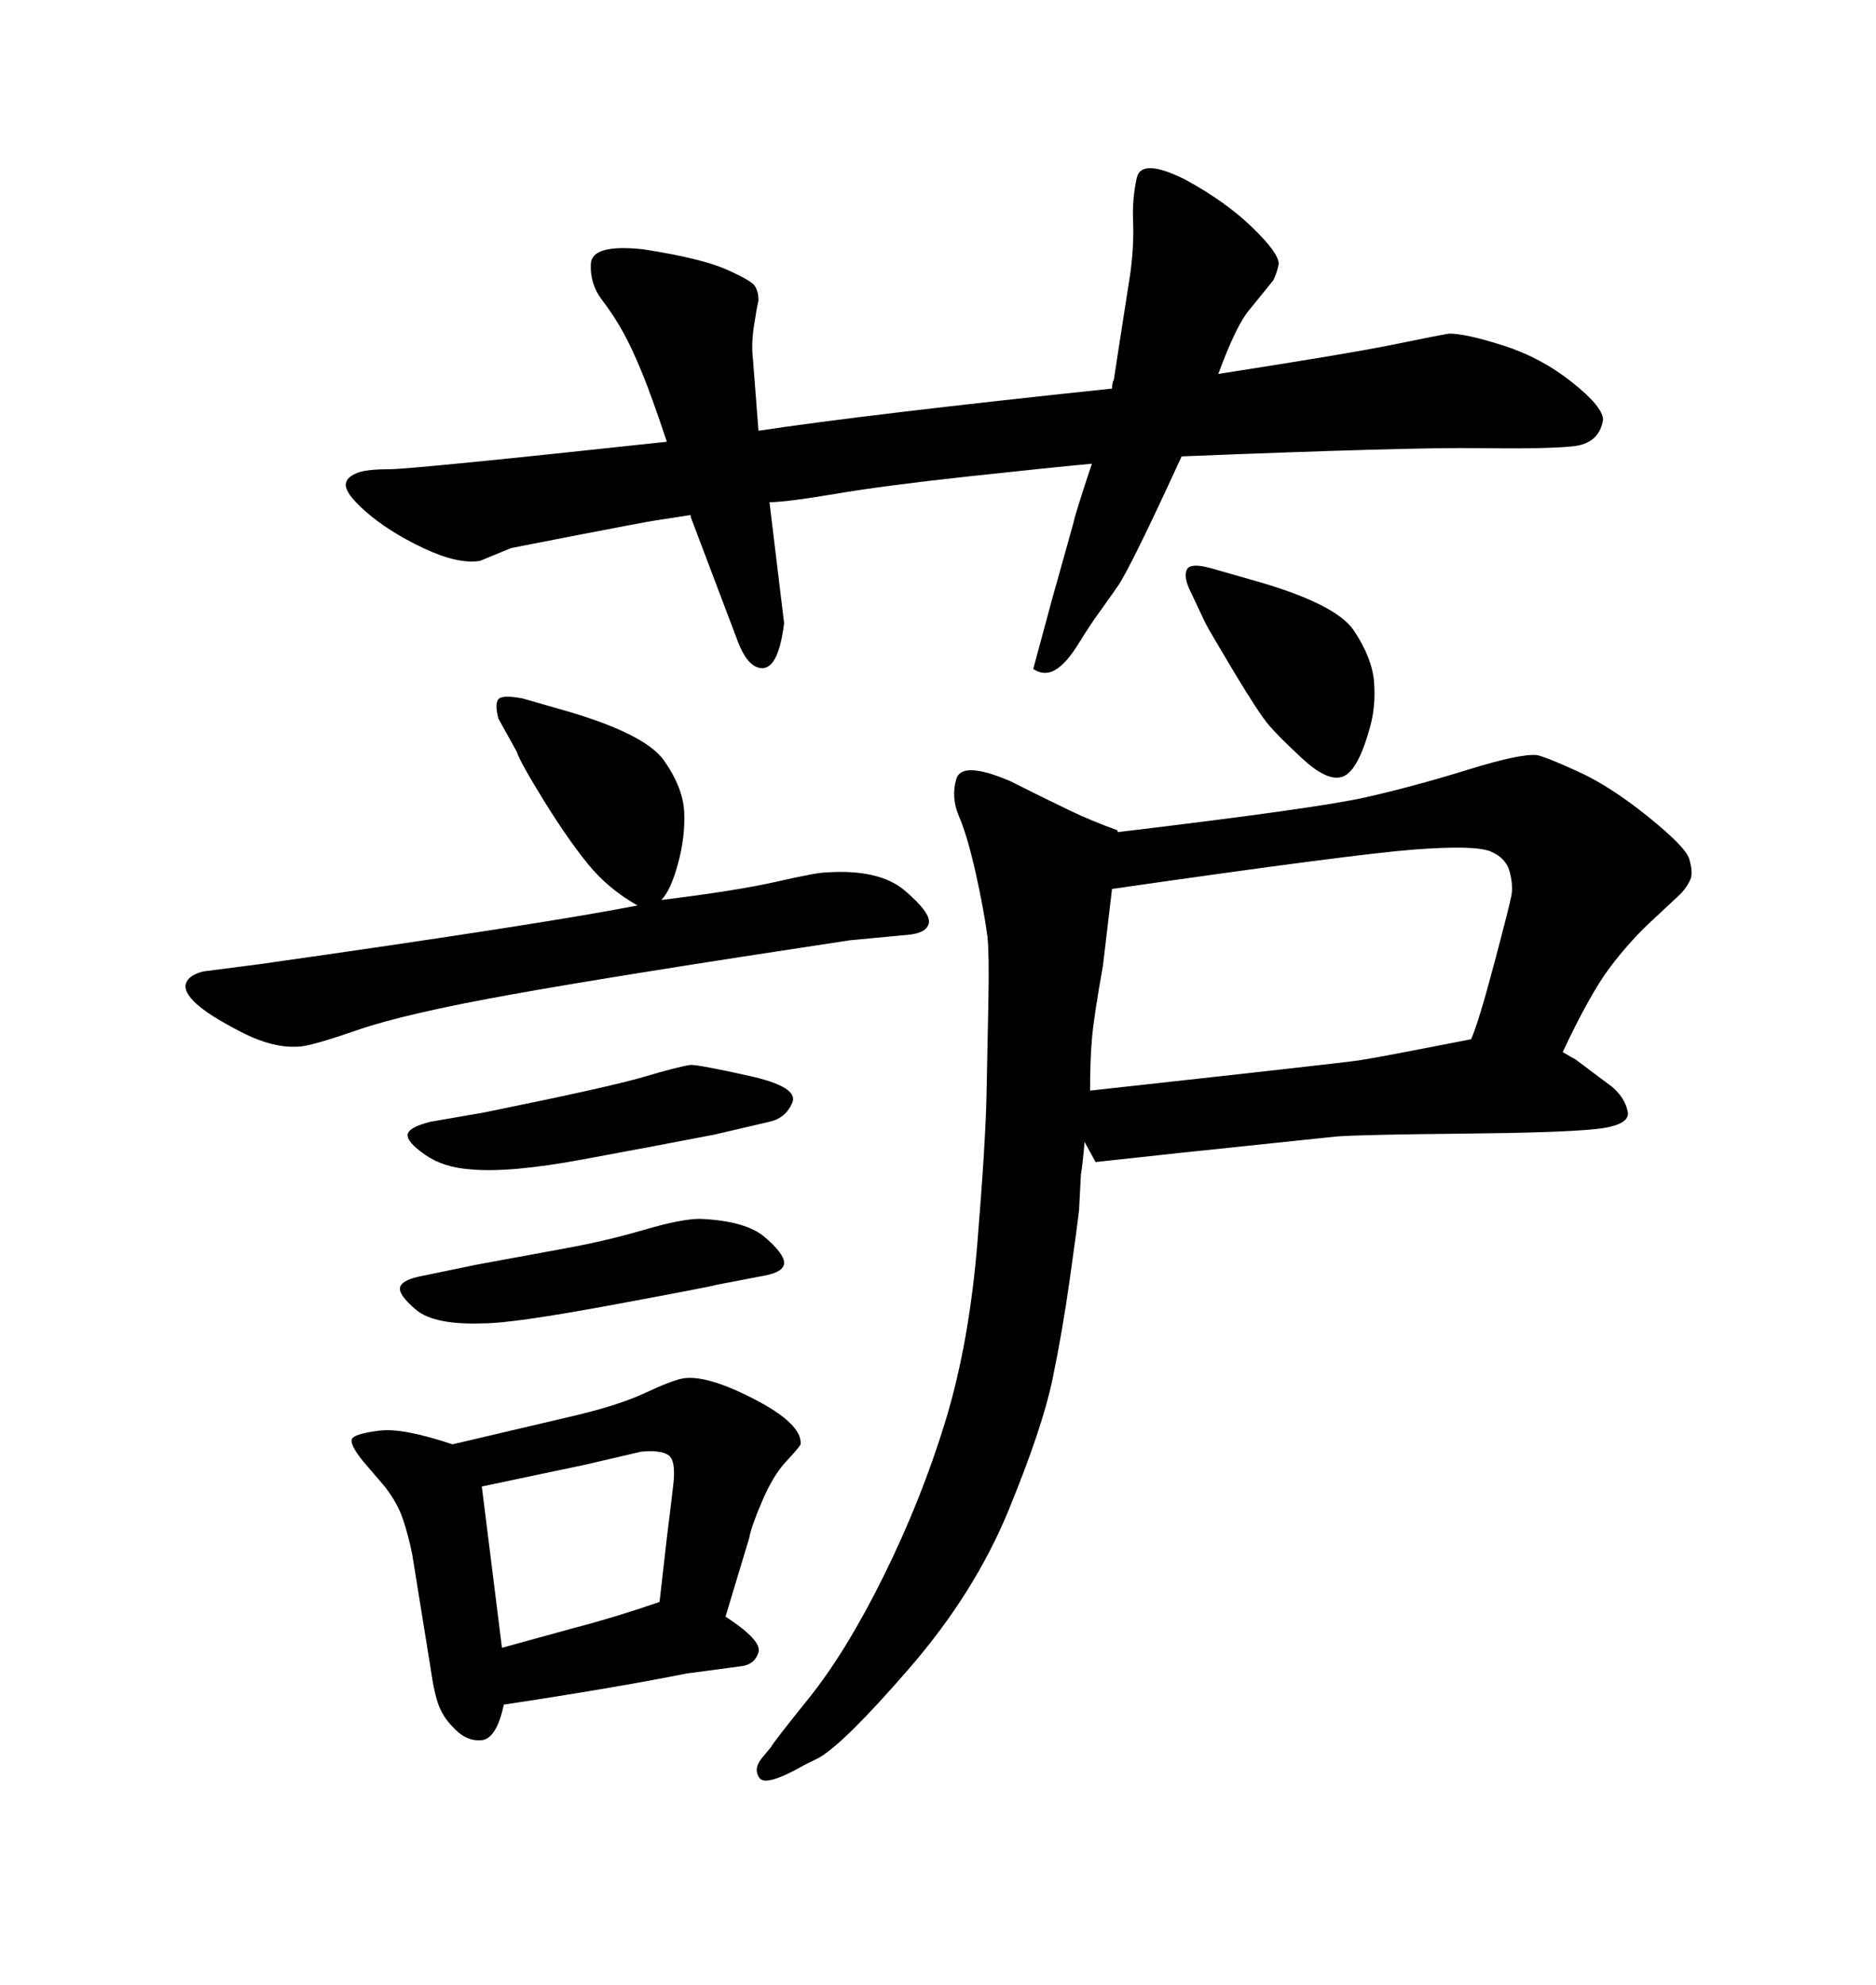 <svg xmlns="http://www.w3.org/2000/svg" xmlns:xlink="http://www.w3.org/1999/xlink" width="300" height="317.285"><path d="M174.61 74.12L174.61 74.12Q168.16 74.71 154.69 76.17Q141.21 77.64 133.45 78.96Q125.68 80.27 123.05 80.27L123.05 80.27L125.39 99.61Q124.51 106.64 122.02 106.79Q119.53 106.93 117.77 101.95L117.77 101.95L110.45 82.62L110.45 82.32Q106.64 82.91 104.74 83.20Q102.83 83.50 93.02 85.40Q83.20 87.30 81.74 87.60L81.74 87.60L76.76 89.65Q73.24 90.23 67.68 87.60Q62.11 84.96 58.45 81.74Q54.79 78.52 55.37 77.05L55.37 77.05Q55.66 76.17 57.13 75.59Q58.59 75 62.26 75Q65.92 75 106.64 70.61L106.64 70.61Q104.30 63.57 102.69 59.62Q101.07 55.66 99.61 53.03Q98.14 50.39 96.24 47.90Q94.34 45.41 94.48 42.19Q94.63 38.96 102.83 39.84L102.83 39.84Q112.21 41.31 116.16 43.07Q120.12 44.82 120.70 45.70Q121.29 46.58 121.29 48.05L121.29 48.05Q121.00 49.22 120.56 52.15Q120.12 55.08 120.41 57.42L120.41 57.42L121.29 68.85Q138.87 66.21 177.83 62.11L177.83 62.11Q177.83 61.23 178.13 60.64L178.13 60.64L178.71 56.84L180.76 43.65Q181.35 39.26 181.20 35.45Q181.05 31.64 181.79 28.42Q182.52 25.20 189.55 28.71L189.55 28.71Q196.00 32.23 200.24 36.33Q204.49 40.43 204.49 42.19L204.49 42.19Q204.20 43.65 203.61 44.82L203.61 44.82L199.80 49.51Q197.75 51.86 194.82 59.77L194.82 59.77Q215.63 56.54 222.80 55.08Q229.98 53.61 231.74 53.32L231.74 53.32Q234.38 53.32 240.38 55.22Q246.39 57.13 251.37 61.08Q256.35 65.04 256.35 67.09L256.35 67.09Q255.76 70.90 251.51 71.34Q247.27 71.78 236.43 71.63Q225.59 71.48 188.96 72.95L188.96 72.95Q180.76 90.82 178.71 93.75Q176.66 96.68 175.49 98.29Q174.32 99.90 172.41 102.98Q170.51 106.05 168.75 107.08Q166.99 108.11 165.23 106.93L165.23 106.93L168.16 96.09L171.68 83.50Q171.97 82.03 174.61 74.12ZM101.95 144.73L101.95 144.73Q97.27 142.09 94.04 138.13Q90.82 134.18 87.01 128.03Q83.20 121.88 82.62 120.12L82.62 120.12L79.69 114.84Q79.10 112.50 79.69 111.77Q80.27 111.04 83.50 111.62L83.50 111.62L89.65 113.38Q103.13 117.19 106.20 121.58Q109.28 125.98 109.42 129.93Q109.57 133.89 108.40 138.13Q107.23 142.38 105.76 143.85L105.76 143.85Q117.77 142.38 124.22 140.92Q130.66 139.45 132.13 139.45L132.13 139.45Q140.63 138.87 144.73 142.38Q148.83 145.90 148.54 147.51Q148.24 149.12 145.31 149.41L145.31 149.41L135.94 150.29Q99.02 155.86 81.88 158.94Q64.75 162.01 57.13 164.65Q49.51 167.29 47.75 167.29L47.75 167.29Q43.65 167.58 38.53 164.94Q33.40 162.30 31.35 160.40Q29.30 158.50 29.74 157.18Q30.18 155.86 32.52 155.27L32.52 155.27L41.60 154.10Q87.01 147.66 101.95 144.73ZM72.36 230.86L72.36 230.86L91.11 226.46Q98.73 224.71 103.13 222.66Q107.52 220.61 109.28 220.31L109.28 220.31Q113.09 219.73 120.70 223.68Q128.32 227.64 128.03 230.86L128.03 230.86Q127.73 231.45 125.68 233.64Q123.63 235.84 121.88 239.94Q120.12 244.04 119.82 245.80L119.82 245.80L116.02 258.40Q121.88 262.21 121.29 264.11Q120.70 266.02 118.65 266.31L118.65 266.31L109.86 267.48Q98.14 269.82 80.57 272.46L80.57 272.46Q79.39 278.03 76.90 278.17Q74.41 278.32 72.36 275.98L72.36 275.98Q70.90 274.51 70.17 272.61Q69.43 270.70 68.85 266.60L68.85 266.60L65.92 248.44Q65.33 245.51 64.45 242.87Q63.57 240.23 61.52 237.60L61.52 237.60L58.01 233.50Q55.66 230.57 56.40 229.83Q57.13 229.10 60.79 228.66Q64.45 228.22 72.36 230.86ZM77.05 237.60L80.27 263.38L91.99 260.16Q98.73 258.40 105.47 256.05L105.47 256.05L106.64 245.80Q107.23 241.11 107.67 237.30Q108.11 233.50 106.93 232.62Q105.76 231.74 102.54 232.03L102.54 232.03L93.75 234.08L77.05 237.60ZM67.68 203.91L67.68 203.91L76.17 202.15Q84.08 200.68 90.53 199.51Q96.97 198.34 102.98 196.58Q108.98 194.82 111.91 194.82L111.91 194.82Q119.24 195.12 122.31 197.75Q125.39 200.39 125.39 201.86Q125.39 203.32 122.17 203.91L122.17 203.91L114.55 205.37Q113.67 205.66 97.85 208.59Q82.03 211.52 77.34 211.52L77.34 211.52Q69.43 211.82 66.50 209.33Q63.57 206.84 64.01 205.66Q64.45 204.49 67.68 203.91ZM123.05 179.30L114.26 181.35Q105.18 183.11 93.31 185.30Q81.45 187.50 75.29 186.91L75.29 186.91Q70.90 186.62 67.97 184.57Q65.04 182.52 65.19 181.35Q65.33 180.18 68.85 179.30L68.85 179.30L77.34 177.83Q97.56 173.73 102.98 172.12Q108.40 170.51 110.45 170.21L110.45 170.21Q111.91 170.21 119.82 171.97Q127.73 173.73 126.71 176.22Q125.68 178.71 123.05 179.30L123.05 179.30ZM175.20 185.74L173.44 182.52Q173.14 186.04 172.85 187.79L172.85 187.79L172.56 193.36Q172.27 196.00 171.09 204.35Q169.92 212.70 168.31 220.46Q166.70 228.22 161.28 241.41Q155.86 254.59 145.46 266.60Q135.06 278.61 130.96 280.96L130.96 280.96L128.61 282.13Q122.46 285.64 121.44 284.18Q120.41 282.71 121.88 280.96L121.88 280.96L123.34 279.20Q123.34 278.91 129.35 271.44Q135.35 263.96 141.36 251.81Q147.36 239.65 151.17 227.20Q154.98 214.75 156.30 198.63Q157.62 182.52 157.76 174.90Q157.91 167.29 158.06 159.96Q158.20 152.64 157.91 149.71L157.91 149.71Q157.32 145.31 156.01 139.45Q154.69 133.59 153.37 130.52Q152.05 127.44 152.93 124.51Q153.81 121.58 161.43 124.80L161.43 124.80Q167.29 127.73 170.95 129.49Q174.61 131.25 178.71 132.71L178.71 132.71L178.71 133.01Q210.64 129.20 218.41 127.44Q226.17 125.68 234.67 123.05Q243.16 120.41 245.80 120.70L245.80 120.70Q247.27 121.00 252.39 123.34Q257.52 125.68 263.53 130.52Q269.53 135.35 270.12 137.26Q270.70 139.16 270.41 140.33L270.41 140.33Q269.82 141.80 268.65 142.97L268.65 142.97L264.26 147.07Q260.74 150.29 257.52 154.54Q254.30 158.79 249.90 168.16L249.90 168.16Q251.37 169.04 251.95 169.34L251.95 169.34L257.81 173.73Q259.86 175.49 260.30 177.69Q260.74 179.88 255.18 180.47Q249.61 181.05 233.94 181.20Q218.26 181.35 213.87 181.64L213.87 181.64L188.67 184.28L175.20 185.74ZM174.32 174.32L174.32 174.32Q214.45 169.92 217.38 169.48Q220.31 169.04 235.25 166.11L235.25 166.11Q236.43 163.48 238.92 154.10Q241.41 144.73 241.70 143.12Q241.99 141.50 241.41 139.31Q240.82 137.11 238.33 136.08Q235.84 135.06 226.17 135.79Q216.50 136.52 177.83 142.09L177.83 142.09L176.37 154.39Q174.90 162.60 174.61 166.11Q174.32 169.63 174.32 174.32ZM192.77 99.61L190.14 94.04Q189.26 91.99 189.84 90.97Q190.43 89.94 193.65 90.82L193.65 90.82L199.80 92.58Q213.57 96.39 216.50 100.78Q219.43 105.18 219.73 108.98Q220.02 112.79 219.14 116.02L219.14 116.02Q217.09 123.63 214.45 124.22L214.45 124.22Q212.11 124.80 208.30 121.29Q204.49 117.77 202.88 115.87Q201.27 113.96 197.31 107.37Q193.36 100.78 192.77 99.61L192.77 99.61Z"/></svg>